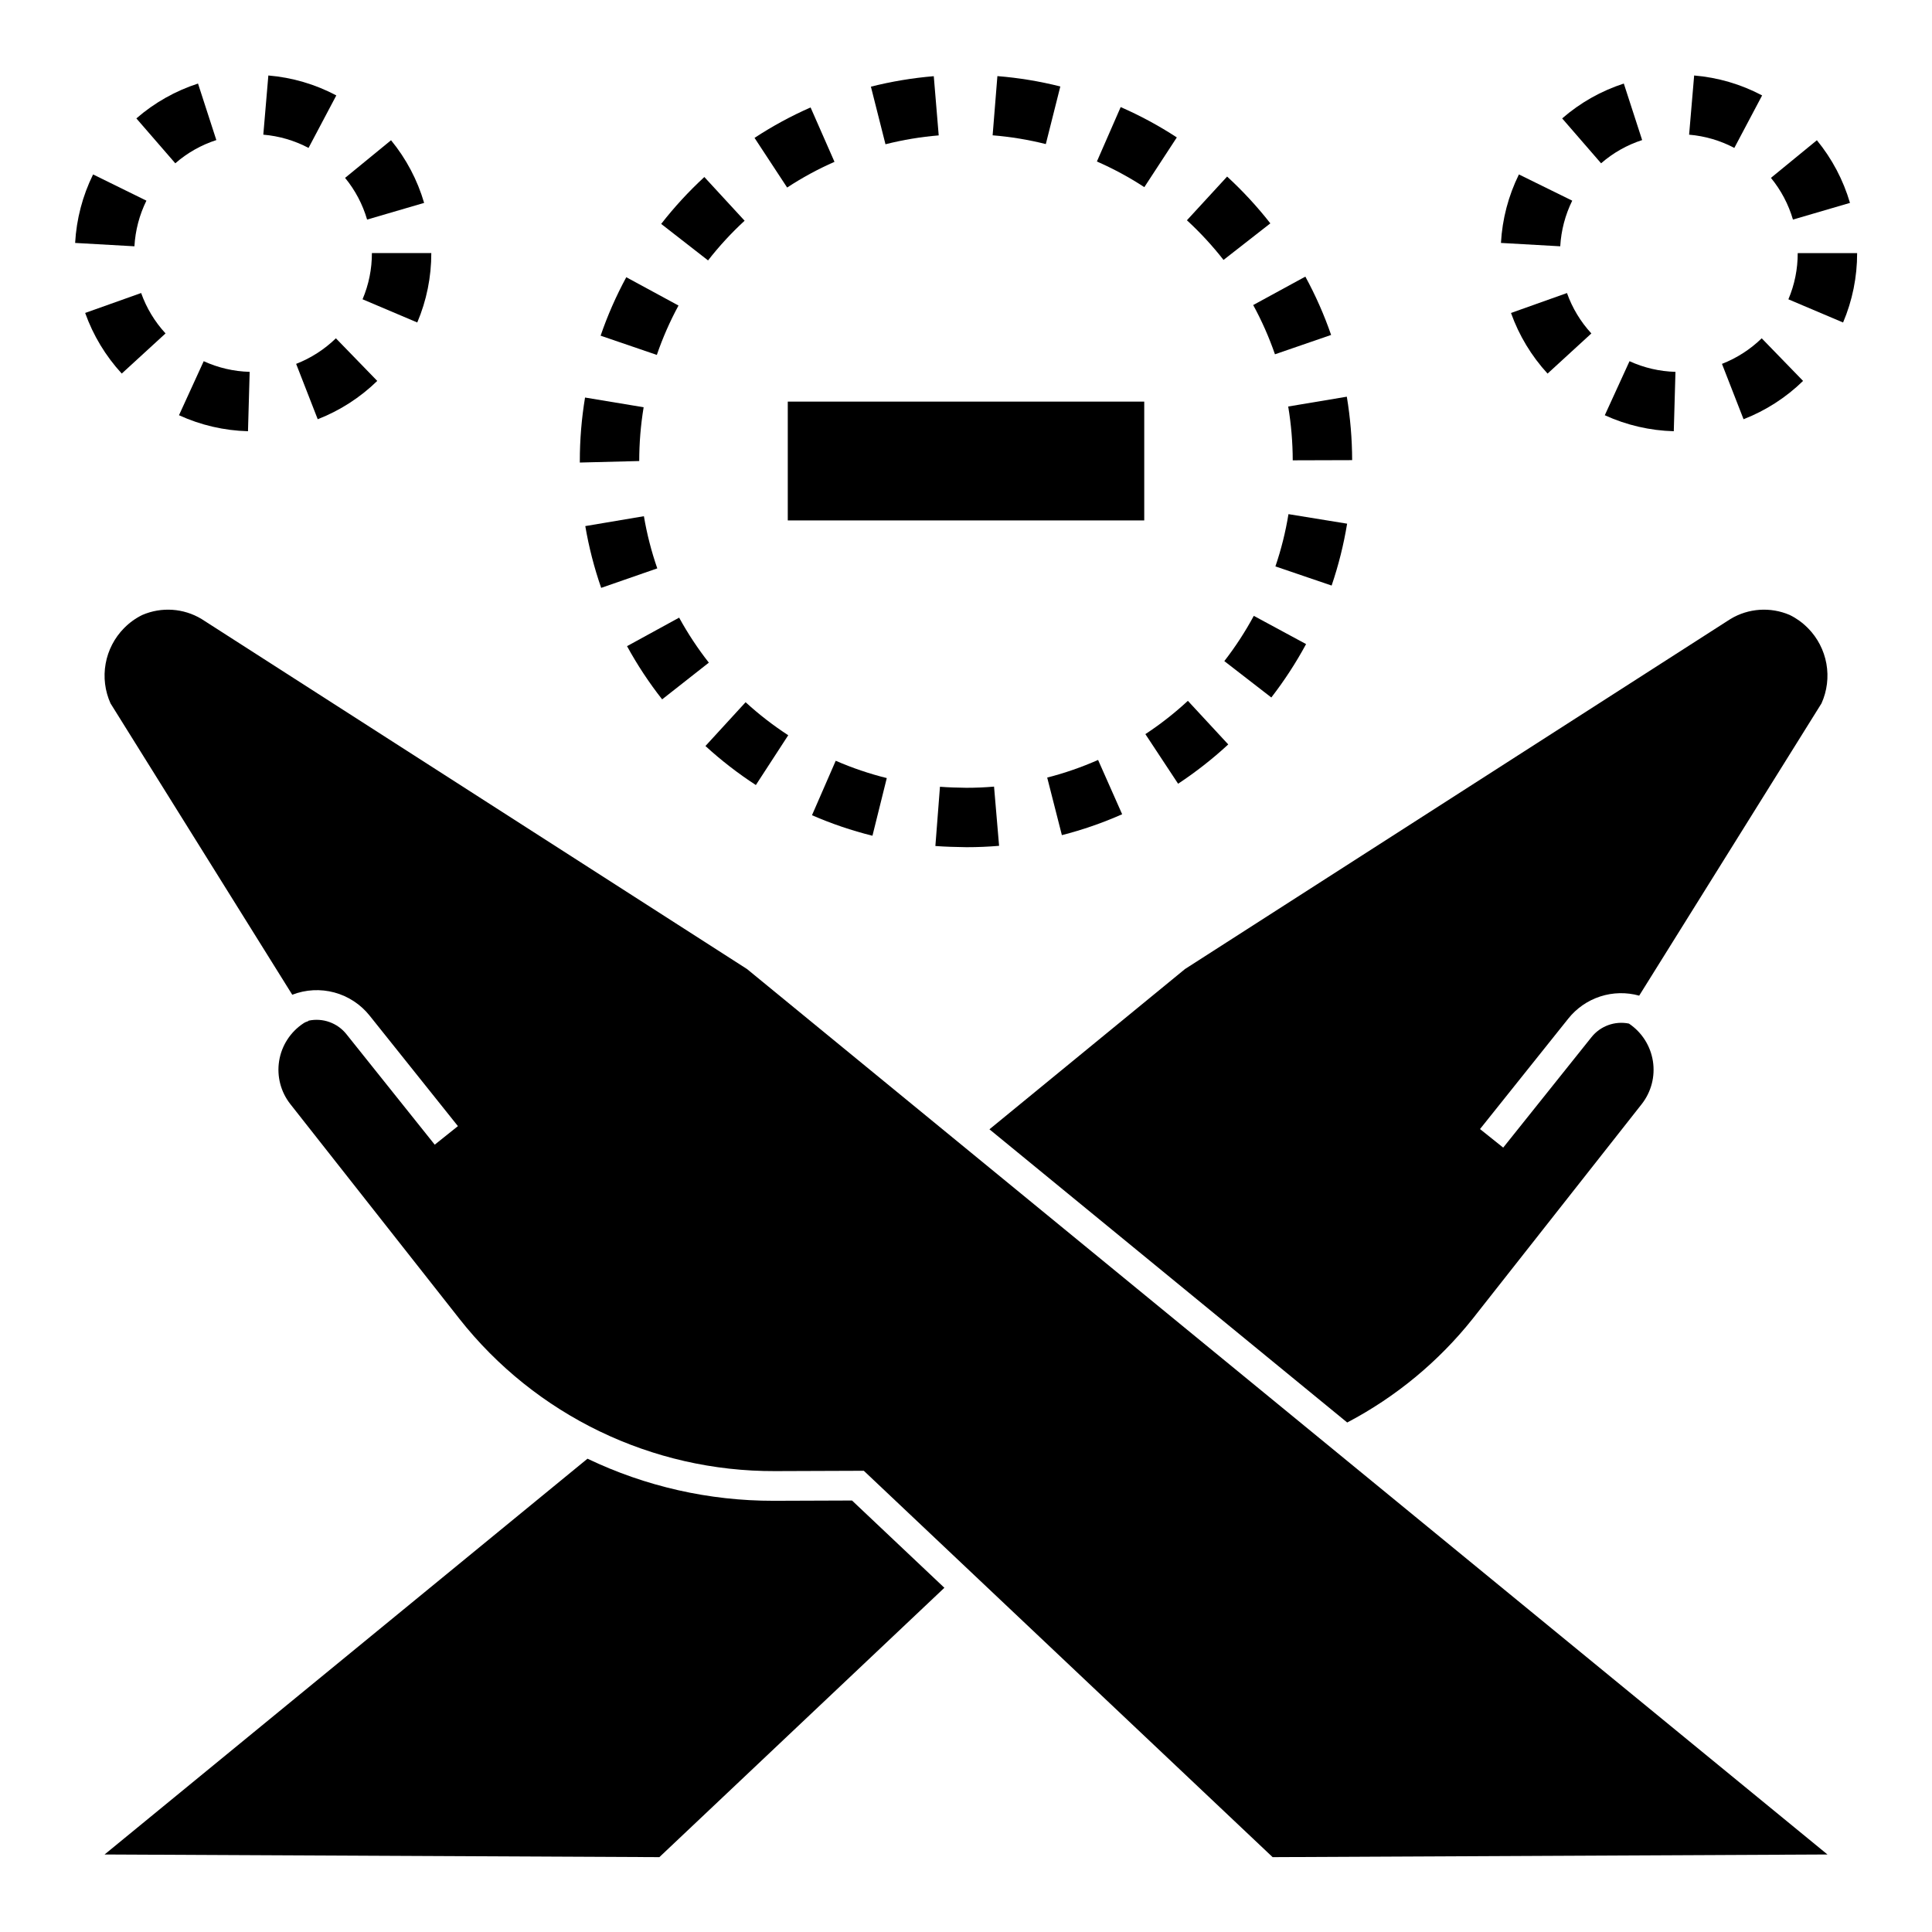 <?xml version="1.0" encoding="UTF-8"?>
<!-- Uploaded to: ICON Repo, www.iconrepo.com, Generator: ICON Repo Mixer Tools -->
<svg fill="#000000" width="800px" height="800px" version="1.1" viewBox="144 144 512 512" xmlns="http://www.w3.org/2000/svg">
 <g>
  <path d="m623.05 310.39c-1.383-1.398-2.992-2.555-4.758-3.418-5.098-2.195-10.945-1.801-15.695 1.066l-144.55 92.762-51.832 42.477 94.809 77.699v0.004c12.879-6.766 24.211-16.137 33.273-27.52l44.766-56.852c2.535-3.223 3.613-7.359 2.973-11.41-0.641-4.051-2.941-7.652-6.348-9.938-3.731-0.762-7.574 0.637-9.941 3.617l-23.379 29.25-6.148-4.914 23.379-29.254-0.004 0.004c2.188-2.754 5.141-4.801 8.484-5.887 3.344-1.086 6.938-1.16 10.324-0.219l48.316-77.457c1.48-3.293 1.934-6.961 1.297-10.516-0.641-3.555-2.336-6.836-4.871-9.41z"/>
  <path d="m341.96 400.8-144.55-92.762c-4.754-2.867-10.602-3.262-15.699-1.066-1.766 0.863-3.375 2.019-4.758 3.418l-0.086 0.09-0.004-0.004c-2.535 2.574-4.231 5.856-4.867 9.41-0.641 3.555-0.188 7.223 1.293 10.516l48.164 77.215c3.566-1.387 7.484-1.594 11.176-0.594 3.691 1.004 6.969 3.16 9.348 6.156l23.379 29.258-6.148 4.914-23.383-29.258c-2.394-3.023-6.309-4.422-10.078-3.598l0.035 0.059c-0.383 0.207-0.805 0.27-1.172 0.516l-0.234 0.156-0.004-0.004c-3.426 2.277-5.746 5.883-6.398 9.945-0.648 4.062 0.43 8.211 2.977 11.441l44.766 56.852h-0.004c20.191 25.625 51.055 40.523 83.676 40.398l23.531-0.086 108.34 102.39 147.04-0.703z"/>
  <path d="m352.77 250.43h94.465v31.488h-94.465z"/>
  <path d="m297.66 266.18v0.398l15.742-0.398c0-4.777 0.391-9.543 1.168-14.254l-15.527-2.574c-0.922 5.559-1.387 11.188-1.383 16.828z"/>
  <path d="m408.32 164.17-1.262 15.691c4.754 0.383 9.465 1.16 14.094 2.32l3.844-15.266c-5.473-1.379-11.051-2.297-16.676-2.746z"/>
  <path d="m425.41 365.32c5.469-1.395 10.812-3.246 15.973-5.535l-6.379-14.391c-4.359 1.926-8.867 3.492-13.484 4.672z"/>
  <path d="m331.85 319.61c-2.945-3.754-5.578-7.746-7.871-11.93l-13.809 7.559v-0.004c2.707 4.949 5.816 9.668 9.305 14.102z"/>
  <path d="m299.11 283.42c0.945 5.562 2.356 11.039 4.207 16.371l14.867-5.164v-0.004c-1.562-4.5-2.75-9.125-3.543-13.824z"/>
  <path d="m468.46 319.2 12.453 9.641c3.449-4.457 6.531-9.191 9.211-14.152l-13.852-7.481h-0.004c-2.269 4.203-4.883 8.215-7.809 11.992z"/>
  <path d="m476.11 224.84c2.281 4.184 4.207 8.547 5.766 13.051l14.883-5.129v0.004c-1.844-5.336-4.129-10.504-6.828-15.461z"/>
  <path d="m375.21 365.48 3.797-15.281c-4.629-1.148-9.156-2.684-13.531-4.59l-6.289 14.43c5.18 2.258 10.539 4.078 16.023 5.441z"/>
  <path d="m469.2 190.79-10.656 11.586c3.516 3.234 6.758 6.75 9.703 10.508l12.406-9.691c-3.477-4.438-7.305-8.586-11.453-12.402z"/>
  <path d="m391.46 164.19c-5.621 0.469-11.191 1.398-16.66 2.777l3.859 15.258v0.004c4.633-1.168 9.348-1.953 14.109-2.348z"/>
  <path d="m500.92 249.13-15.527 2.598-0.004 0.004c0.785 4.711 1.188 9.48 1.199 14.258l15.742-0.047 0.004 0.004c-0.016-5.637-0.488-11.258-1.414-16.816z"/>
  <path d="m303.17 232.96 14.898 5.098c1.547-4.516 3.469-8.891 5.742-13.086l-13.836-7.504h-0.004c-2.691 4.969-4.969 10.148-6.801 15.492z"/>
  <path d="m501 282.78-15.543-2.527c-0.766 4.707-1.922 9.34-3.461 13.852l14.898 5.074c1.82-5.344 3.195-10.828 4.106-16.398z"/>
  <path d="m343.96 180.54 8.641 13.16c3.984-2.617 8.18-4.894 12.547-6.812l-6.336-14.414c-5.168 2.269-10.133 4.969-14.852 8.066z"/>
  <path d="m393.1 352.5-1.215 15.699c2.731 0.207 5.312 0.266 8.242 0.316 2.922 0 5.797-0.121 8.641-0.363l-1.336-15.691c-2.406 0.207-4.836 0.312-7.312 0.312-2.383-0.043-4.695-0.09-7.019-0.273z"/>
  <path d="m330.95 341.7c4.16 3.809 8.629 7.269 13.359 10.344l8.582-13.199c-4.004-2.602-7.781-5.527-11.301-8.75z"/>
  <path d="m434.69 186.8c4.371 1.914 8.574 4.188 12.57 6.797l8.609-13.176v-0.004c-4.727-3.09-9.703-5.777-14.875-8.039z"/>
  <path d="m456.21 351.7c4.703-3.109 9.148-6.594 13.289-10.418l-10.699-11.555c-3.508 3.246-7.273 6.199-11.262 8.824z"/>
  <path d="m319.22 203.34 12.422 9.672c2.934-3.766 6.176-7.285 9.688-10.516l-10.672-11.586c-4.144 3.824-7.973 7.981-11.438 12.43z"/>
  <path d="m619.15 202.19 15.113-4.422c-1.777-6.066-4.762-11.715-8.773-16.602l-12.176 9.973c2.668 3.25 4.656 7.012 5.836 11.051z"/>
  <path d="m541.77 208.38 15.715 0.891h-0.004c0.238-4.203 1.316-8.316 3.176-12.094l-14.129-6.949c-2.793 5.668-4.414 11.844-4.758 18.152z"/>
  <path d="m587.57 258.28 0.445-15.734c-4.207-0.113-8.348-1.074-12.176-2.824l-6.551 14.32c5.746 2.629 11.965 4.07 18.281 4.238z"/>
  <path d="m544.43 226.94c2.121 5.949 5.418 11.414 9.691 16.066l11.609-10.641c-2.856-3.094-5.055-6.738-6.465-10.707z"/>
  <path d="m600.34 240.43 5.719 14.668c5.887-2.289 11.254-5.742 15.773-10.152l-10.961-11.293c-3.019 2.941-6.602 5.246-10.531 6.777z"/>
  <path d="m610.98 169.29c-5.586-2.961-11.715-4.758-18.012-5.285l-1.336 15.691-0.004-0.004c4.191 0.352 8.27 1.543 11.984 3.512z"/>
  <path d="m617.94 223.32 14.5 6.148h-0.004c2.469-5.816 3.734-12.074 3.723-18.395h-15.746c0.012 4.207-0.828 8.375-2.473 12.246z"/>
  <path d="m557.99 175.38 10.316 11.895c3.176-2.766 6.875-4.859 10.879-6.156l-4.859-14.977c-6.012 1.949-11.57 5.09-16.336 9.238z"/>
  <path d="m254.58 229.46c2.469-5.816 3.734-12.074 3.719-18.395h-15.742c0.012 4.207-0.832 8.375-2.477 12.246z"/>
  <path d="m222.48 240.43 5.719 14.668h0.004c5.887-2.289 11.25-5.742 15.773-10.152l-10.961-11.293c-3.023 2.941-6.606 5.246-10.535 6.777z"/>
  <path d="m213.78 179.69c4.191 0.352 8.266 1.543 11.984 3.512l7.363-13.914c-5.586-2.961-11.711-4.758-18.012-5.285z"/>
  <path d="m163.91 208.38 15.715 0.891c0.234-4.203 1.316-8.316 3.176-12.094l-14.133-6.949c-2.793 5.668-4.41 11.844-4.758 18.152z"/>
  <path d="m187.87 232.36c-2.856-3.094-5.055-6.738-6.465-10.707l-14.836 5.281c2.121 5.949 5.418 11.414 9.695 16.066z"/>
  <path d="m180.14 175.38 10.316 11.895c3.172-2.766 6.871-4.859 10.875-6.156l-4.856-14.977c-6.012 1.949-11.57 5.09-16.336 9.238z"/>
  <path d="m235.45 191.14c2.672 3.25 4.656 7.012 5.836 11.051l15.113-4.422c-1.773-6.066-4.758-11.715-8.77-16.602z"/>
  <path d="m209.72 258.28 0.445-15.734c-4.207-0.113-8.352-1.074-12.18-2.824l-6.551 14.32h0.004c5.746 2.629 11.961 4.07 18.281 4.238z"/>
  <path d="m394.27 564.78-24.477-23.129-20.379 0.074h-0.43c-17.059 0.023-33.906-3.789-49.293-11.156l-127.98 104.89 147.03 0.703z"/>
 </g>
</svg>